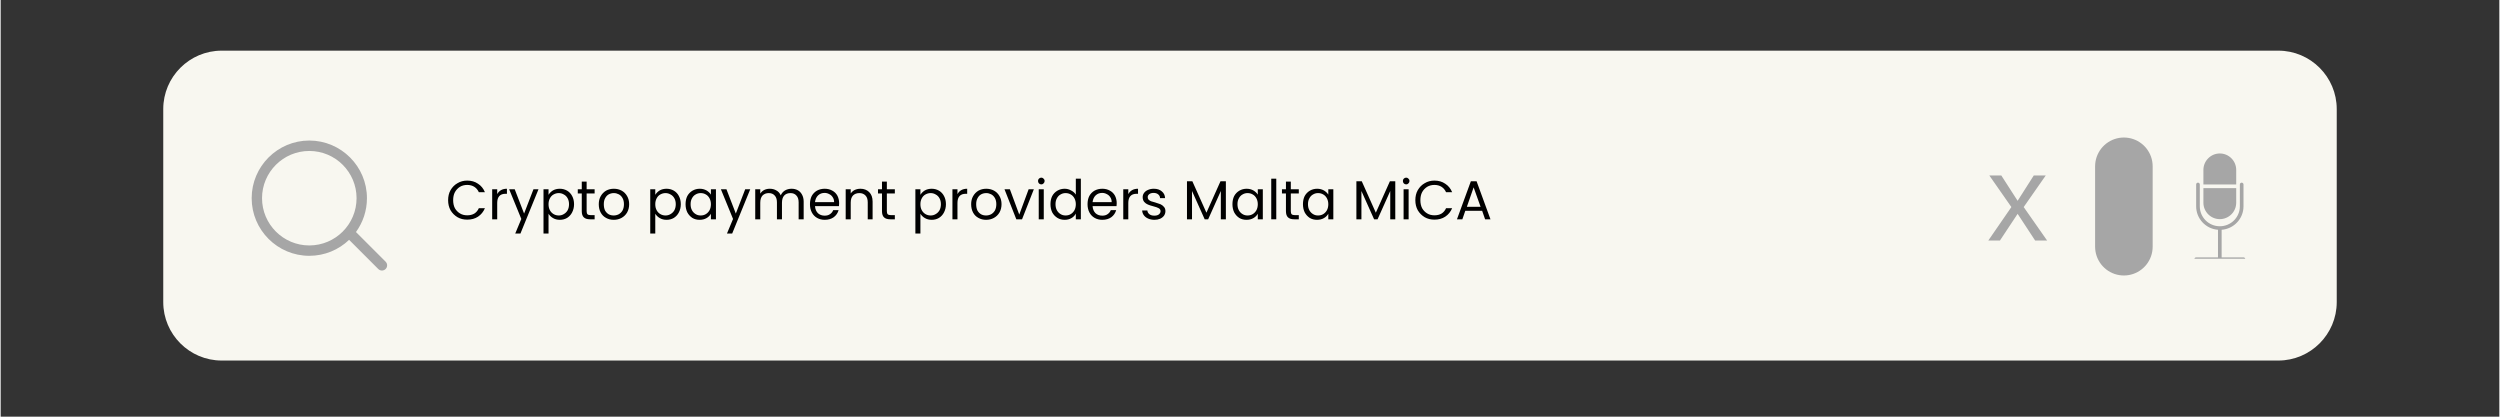<svg xmlns="http://www.w3.org/2000/svg" xmlns:xlink="http://www.w3.org/1999/xlink" width="300" zoomAndPan="magnify" viewBox="0 0 224.88 37.5" height="50" preserveAspectRatio="xMidYMid meet" version="1.0"><rect x="0" y="0" width="224.88" height="37.5" fill="#333333" stroke="none"/><defs><g></g><clipPath id="75b4ab18fe"><path d="M 14.633 4.559 L 210.289 4.559 L 210.289 32.449 L 14.633 32.449 Z M 14.633 4.559" clip-rule="nonzero"></path></clipPath><clipPath id="9c06fd4a2a"><path d="M 204.988 32.449 L 19.891 32.449 C 16.992 32.449 14.633 30.086 14.633 27.191 L 14.633 9.816 C 14.633 6.918 16.992 4.559 19.891 4.559 L 204.988 4.559 C 207.887 4.559 210.246 6.918 210.246 9.816 L 210.246 27.191 C 210.246 30.086 207.887 32.449 204.988 32.449 Z M 204.988 32.449" clip-rule="nonzero"></path></clipPath><clipPath id="e9d4fc72fe"><path d="M 0.633 0.559 L 196.289 0.559 L 196.289 28.449 L 0.633 28.449 Z M 0.633 0.559" clip-rule="nonzero"></path></clipPath><clipPath id="07fa30bea9"><path d="M 190.988 28.449 L 5.891 28.449 C 2.992 28.449 0.633 26.086 0.633 23.191 L 0.633 5.816 C 0.633 2.918 2.992 0.559 5.891 0.559 L 190.988 0.559 C 193.887 0.559 196.246 2.918 196.246 5.816 L 196.246 23.191 C 196.246 26.086 193.887 28.449 190.988 28.449 Z M 190.988 28.449" clip-rule="nonzero"></path></clipPath><clipPath id="9224af4ac0"><rect x="0" width="197" y="0" height="29"></rect></clipPath><clipPath id="d326529f88"><path d="M 22.59 12.383 L 35 12.383 L 35 24.965 L 22.59 24.965 Z M 22.59 12.383" clip-rule="nonzero"></path></clipPath><clipPath id="4499d302f1"><path d="M 198 13.664 L 202 13.664 L 202 17 L 198 17 Z M 198 13.664" clip-rule="nonzero"></path></clipPath><clipPath id="7af436a4e0"><path d="M 197 16 L 202.207 16 L 202.207 23.285 L 197 23.285 Z M 197 16" clip-rule="nonzero"></path></clipPath><clipPath id="ea9529cfaa"><path d="M 0.578 4 L 6.5 4 L 6.5 11 L 0.578 11 Z M 0.578 4" clip-rule="nonzero"></path></clipPath><clipPath id="29f7f93ad4"><rect x="0" width="7" y="0" height="14"></rect></clipPath><clipPath id="6bcf951161"><path d="M 0.027 2 L 4 2 L 4 6 L 0.027 6 Z M 0.027 2" clip-rule="nonzero"></path></clipPath><clipPath id="7599c5f409"><path d="M 91 2 L 94.762 2 L 94.762 6 L 91 6 Z M 91 2" clip-rule="nonzero"></path></clipPath><clipPath id="0146408cf7"><rect x="0" width="95" y="0" height="9"></rect></clipPath></defs><g clip-path="url(#75b4ab18fe)"><g clip-path="url(#9c06fd4a2a)"><g transform="matrix(1, 0, 0, 1, 14, 4)"><g clip-path="url(#9224af4ac0)"><g clip-path="url(#e9d4fc72fe)"><g clip-path="url(#07fa30bea9)"><path fill="#f8f7f0" d="M 0.633 0.559 L 196.289 0.559 L 196.289 28.449 L 0.633 28.449 Z M 0.633 0.559" fill-opacity="1" fill-rule="nonzero"></path></g></g></g></g></g></g><g clip-path="url(#d326529f88)"><path fill="#a6a6a6" d="M 34.645 23.551 L 31.977 20.883 C 32.598 20.027 32.965 18.973 32.965 17.836 C 32.965 14.977 30.637 12.648 27.777 12.648 C 24.918 12.648 22.59 14.977 22.59 17.836 C 22.59 20.699 24.918 23.023 27.777 23.023 C 29.164 23.023 30.426 22.477 31.359 21.586 L 33.984 24.211 C 34.074 24.301 34.195 24.348 34.312 24.348 C 34.434 24.348 34.555 24.301 34.645 24.211 C 34.828 24.027 34.828 23.734 34.645 23.551 Z M 27.777 22.09 C 25.434 22.09 23.523 20.184 23.523 17.836 C 23.523 15.492 25.434 13.586 27.777 13.586 C 30.125 13.586 32.031 15.492 32.031 17.836 C 32.031 20.184 30.125 22.09 27.777 22.09 Z M 27.777 22.09" fill-opacity="1" fill-rule="nonzero"></path></g><g clip-path="url(#4499d302f1)"><path fill="#a6a6a6" d="M 201.199 16.602 L 201.199 15.293 C 201.199 14.477 200.539 13.812 199.723 13.812 C 198.91 13.812 198.246 14.477 198.246 15.293 L 198.246 16.602 Z M 201.199 16.602" fill-opacity="1" fill-rule="nonzero"></path></g><path fill="#a6a6a6" d="M 198.246 16.93 L 198.246 18.242 C 198.246 19.059 198.91 19.723 199.723 19.723 C 200.539 19.723 201.199 19.059 201.199 18.242 L 201.199 16.93 Z M 198.246 16.93" fill-opacity="1" fill-rule="nonzero"></path><g clip-path="url(#7af436a4e0)"><path fill="#a6a6a6" d="M 201.855 23.164 L 199.887 23.164 L 199.887 20.68 C 200.988 20.598 201.855 19.684 201.855 18.57 L 201.855 16.602 C 201.855 16.512 201.781 16.438 201.691 16.438 C 201.602 16.438 201.527 16.512 201.527 16.602 L 201.527 18.57 C 201.527 19.559 200.719 20.363 199.723 20.363 C 198.73 20.363 197.922 19.559 197.922 18.57 L 197.922 16.602 C 197.922 16.512 197.848 16.438 197.758 16.438 C 197.664 16.438 197.594 16.512 197.594 16.602 L 197.594 18.57 C 197.594 19.684 198.461 20.598 199.559 20.68 L 199.559 23.164 L 197.594 23.164 C 197.5 23.164 197.43 23.238 197.43 23.328 C 197.43 23.418 197.5 23.492 197.594 23.492 L 201.855 23.492 C 201.945 23.492 202.02 23.418 202.02 23.328 C 202.02 23.238 201.945 23.164 201.855 23.164 Z M 201.855 23.164" fill-opacity="1" fill-rule="nonzero"></path></g><g transform="matrix(1, 0, 0, 1, 178, 11)"><g clip-path="url(#29f7f93ad4)"><g clip-path="url(#ea9529cfaa)"><g fill="#a6a6a6" fill-opacity="1"><g transform="translate(0.76, 10.651)"><g><path d="M 4.344 0 L 2.766 -2.406 L 1.172 0 L 0.125 0 L 2.203 -3.016 L 0.219 -5.859 L 1.297 -5.859 L 2.766 -3.578 L 4.219 -5.859 L 5.297 -5.859 L 3.312 -3.016 L 5.422 0 Z M 4.344 0"></path></g></g></g></g></g></g><g transform="matrix(1, 0, 0, 1, 40, 14)"><g clip-path="url(#0146408cf7)"><g clip-path="url(#6bcf951161)"><g fill="#000000" fill-opacity="1"><g transform="translate(0.052, 5.737)"><g><path d="M 0.219 -1.719 C 0.219 -2.062 0.289 -2.363 0.438 -2.625 C 0.594 -2.895 0.801 -3.102 1.062 -3.25 C 1.32 -3.406 1.613 -3.484 1.938 -3.484 C 2.312 -3.484 2.633 -3.391 2.906 -3.203 C 3.188 -3.023 3.395 -2.77 3.531 -2.438 L 2.984 -2.438 C 2.891 -2.645 2.754 -2.805 2.578 -2.922 C 2.398 -3.035 2.188 -3.094 1.938 -3.094 C 1.688 -3.094 1.469 -3.035 1.281 -2.922 C 1.094 -2.805 0.941 -2.645 0.828 -2.438 C 0.723 -2.238 0.672 -2 0.672 -1.719 C 0.672 -1.445 0.723 -1.207 0.828 -1 C 0.941 -0.801 1.094 -0.645 1.281 -0.531 C 1.469 -0.414 1.688 -0.359 1.938 -0.359 C 2.188 -0.359 2.398 -0.41 2.578 -0.516 C 2.754 -0.629 2.891 -0.789 2.984 -1 L 3.531 -1 C 3.395 -0.676 3.188 -0.422 2.906 -0.234 C 2.633 -0.055 2.312 0.031 1.938 0.031 C 1.613 0.031 1.32 -0.039 1.062 -0.188 C 0.801 -0.344 0.594 -0.551 0.438 -0.812 C 0.289 -1.082 0.219 -1.383 0.219 -1.719 Z M 0.219 -1.719"></path></g></g></g></g><g fill="#000000" fill-opacity="1"><g transform="translate(3.861, 5.737)"><g><path d="M 0.828 -2.266 C 0.91 -2.422 1.023 -2.539 1.172 -2.625 C 1.316 -2.707 1.492 -2.75 1.703 -2.75 L 1.703 -2.297 L 1.578 -2.297 C 1.078 -2.297 0.828 -2.02 0.828 -1.469 L 0.828 0 L 0.375 0 L 0.375 -2.703 L 0.828 -2.703 Z M 0.828 -2.266"></path></g></g></g><g fill="#000000" fill-opacity="1"><g transform="translate(5.702, 5.737)"><g><path d="M 2.703 -2.703 L 1.078 1.281 L 0.609 1.281 L 1.156 -0.031 L 0.062 -2.703 L 0.562 -2.703 L 1.406 -0.516 L 2.25 -2.703 Z M 2.703 -2.703"></path></g></g></g><g fill="#000000" fill-opacity="1"><g transform="translate(8.48, 5.737)"><g><path d="M 0.828 -2.203 C 0.922 -2.359 1.051 -2.488 1.219 -2.594 C 1.395 -2.695 1.602 -2.75 1.844 -2.75 C 2.082 -2.75 2.301 -2.691 2.5 -2.578 C 2.695 -2.461 2.848 -2.301 2.953 -2.094 C 3.066 -1.883 3.125 -1.641 3.125 -1.359 C 3.125 -1.086 3.066 -0.844 2.953 -0.625 C 2.848 -0.414 2.695 -0.25 2.5 -0.125 C 2.301 -0.008 2.082 0.047 1.844 0.047 C 1.613 0.047 1.41 -0.004 1.234 -0.109 C 1.055 -0.211 0.922 -0.344 0.828 -0.5 L 0.828 1.281 L 0.375 1.281 L 0.375 -2.703 L 0.828 -2.703 Z M 2.672 -1.359 C 2.672 -1.566 2.629 -1.742 2.547 -1.891 C 2.461 -2.047 2.348 -2.16 2.203 -2.234 C 2.066 -2.316 1.914 -2.359 1.75 -2.359 C 1.582 -2.359 1.426 -2.316 1.281 -2.234 C 1.145 -2.16 1.035 -2.047 0.953 -1.891 C 0.867 -1.734 0.828 -1.555 0.828 -1.359 C 0.828 -1.148 0.867 -0.969 0.953 -0.812 C 1.035 -0.664 1.145 -0.551 1.281 -0.469 C 1.426 -0.383 1.582 -0.344 1.75 -0.344 C 1.914 -0.344 2.066 -0.383 2.203 -0.469 C 2.348 -0.551 2.461 -0.664 2.547 -0.812 C 2.629 -0.969 2.672 -1.148 2.672 -1.359 Z M 2.672 -1.359"></path></g></g></g><g fill="#000000" fill-opacity="1"><g transform="translate(11.815, 5.737)"><g><path d="M 0.922 -2.328 L 0.922 -0.734 C 0.922 -0.609 0.945 -0.516 1 -0.453 C 1.062 -0.398 1.16 -0.375 1.297 -0.375 L 1.641 -0.375 L 1.641 0 L 1.234 0 C 0.984 0 0.797 -0.055 0.672 -0.172 C 0.547 -0.285 0.484 -0.473 0.484 -0.734 L 0.484 -2.328 L 0.125 -2.328 L 0.125 -2.703 L 0.484 -2.703 L 0.484 -3.391 L 0.922 -3.391 L 0.922 -2.703 L 1.641 -2.703 L 1.641 -2.328 Z M 0.922 -2.328"></path></g></g></g><g fill="#000000" fill-opacity="1"><g transform="translate(13.611, 5.737)"><g><path d="M 1.562 0.047 C 1.312 0.047 1.082 -0.008 0.875 -0.125 C 0.664 -0.238 0.504 -0.398 0.391 -0.609 C 0.273 -0.828 0.219 -1.078 0.219 -1.359 C 0.219 -1.629 0.273 -1.867 0.391 -2.078 C 0.516 -2.297 0.676 -2.461 0.875 -2.578 C 1.082 -2.691 1.316 -2.75 1.578 -2.75 C 1.836 -2.75 2.07 -2.691 2.281 -2.578 C 2.488 -2.461 2.648 -2.301 2.766 -2.094 C 2.891 -1.883 2.953 -1.641 2.953 -1.359 C 2.953 -1.078 2.891 -0.828 2.766 -0.609 C 2.641 -0.398 2.473 -0.238 2.266 -0.125 C 2.055 -0.008 1.82 0.047 1.562 0.047 Z M 1.562 -0.344 C 1.719 -0.344 1.867 -0.379 2.016 -0.453 C 2.16 -0.535 2.273 -0.648 2.359 -0.797 C 2.441 -0.953 2.484 -1.141 2.484 -1.359 C 2.484 -1.578 2.441 -1.758 2.359 -1.906 C 2.273 -2.062 2.16 -2.176 2.016 -2.25 C 1.879 -2.32 1.734 -2.359 1.578 -2.359 C 1.41 -2.359 1.258 -2.32 1.125 -2.25 C 0.988 -2.176 0.879 -2.062 0.797 -1.906 C 0.711 -1.758 0.672 -1.578 0.672 -1.359 C 0.672 -1.141 0.707 -0.953 0.781 -0.797 C 0.863 -0.648 0.973 -0.535 1.109 -0.453 C 1.242 -0.379 1.395 -0.344 1.562 -0.344 Z M 1.562 -0.344"></path></g></g></g><g fill="#000000" fill-opacity="1"><g transform="translate(16.769, 5.737)"><g></g></g></g><g fill="#000000" fill-opacity="1"><g transform="translate(18.087, 5.737)"><g><path d="M 0.828 -2.203 C 0.922 -2.359 1.051 -2.488 1.219 -2.594 C 1.395 -2.695 1.602 -2.75 1.844 -2.75 C 2.082 -2.75 2.301 -2.691 2.5 -2.578 C 2.695 -2.461 2.848 -2.301 2.953 -2.094 C 3.066 -1.883 3.125 -1.641 3.125 -1.359 C 3.125 -1.086 3.066 -0.844 2.953 -0.625 C 2.848 -0.414 2.695 -0.25 2.5 -0.125 C 2.301 -0.008 2.082 0.047 1.844 0.047 C 1.613 0.047 1.41 -0.004 1.234 -0.109 C 1.055 -0.211 0.922 -0.344 0.828 -0.5 L 0.828 1.281 L 0.375 1.281 L 0.375 -2.703 L 0.828 -2.703 Z M 2.672 -1.359 C 2.672 -1.566 2.629 -1.742 2.547 -1.891 C 2.461 -2.047 2.348 -2.16 2.203 -2.234 C 2.066 -2.316 1.914 -2.359 1.75 -2.359 C 1.582 -2.359 1.426 -2.316 1.281 -2.234 C 1.145 -2.16 1.035 -2.047 0.953 -1.891 C 0.867 -1.734 0.828 -1.555 0.828 -1.359 C 0.828 -1.148 0.867 -0.969 0.953 -0.812 C 1.035 -0.664 1.145 -0.551 1.281 -0.469 C 1.426 -0.383 1.582 -0.344 1.75 -0.344 C 1.914 -0.344 2.066 -0.383 2.203 -0.469 C 2.348 -0.551 2.461 -0.664 2.547 -0.812 C 2.629 -0.969 2.672 -1.148 2.672 -1.359 Z M 2.672 -1.359"></path></g></g></g><g fill="#000000" fill-opacity="1"><g transform="translate(21.422, 5.737)"><g><path d="M 0.219 -1.359 C 0.219 -1.641 0.27 -1.883 0.375 -2.094 C 0.488 -2.301 0.645 -2.461 0.844 -2.578 C 1.039 -2.691 1.258 -2.75 1.5 -2.75 C 1.727 -2.75 1.93 -2.695 2.109 -2.594 C 2.285 -2.488 2.414 -2.363 2.5 -2.219 L 2.5 -2.703 L 2.953 -2.703 L 2.953 0 L 2.5 0 L 2.5 -0.5 C 2.414 -0.344 2.285 -0.211 2.109 -0.109 C 1.93 -0.004 1.723 0.047 1.484 0.047 C 1.242 0.047 1.023 -0.008 0.828 -0.125 C 0.641 -0.25 0.488 -0.414 0.375 -0.625 C 0.27 -0.844 0.219 -1.086 0.219 -1.359 Z M 2.5 -1.359 C 2.5 -1.555 2.457 -1.734 2.375 -1.891 C 2.289 -2.047 2.18 -2.16 2.047 -2.234 C 1.91 -2.316 1.754 -2.359 1.578 -2.359 C 1.41 -2.359 1.258 -2.316 1.125 -2.234 C 0.988 -2.16 0.879 -2.047 0.797 -1.891 C 0.711 -1.742 0.672 -1.566 0.672 -1.359 C 0.672 -1.148 0.711 -0.969 0.797 -0.812 C 0.879 -0.664 0.988 -0.551 1.125 -0.469 C 1.258 -0.383 1.41 -0.344 1.578 -0.344 C 1.754 -0.344 1.91 -0.383 2.047 -0.469 C 2.18 -0.551 2.289 -0.664 2.375 -0.812 C 2.457 -0.969 2.5 -1.148 2.5 -1.359 Z M 2.5 -1.359"></path></g></g></g><g fill="#000000" fill-opacity="1"><g transform="translate(24.758, 5.737)"><g><path d="M 2.703 -2.703 L 1.078 1.281 L 0.609 1.281 L 1.156 -0.031 L 0.062 -2.703 L 0.562 -2.703 L 1.406 -0.516 L 2.25 -2.703 Z M 2.703 -2.703"></path></g></g></g><g fill="#000000" fill-opacity="1"><g transform="translate(27.536, 5.737)"><g><path d="M 3.641 -2.75 C 3.848 -2.75 4.031 -2.707 4.188 -2.625 C 4.352 -2.539 4.484 -2.41 4.578 -2.234 C 4.68 -2.055 4.734 -1.844 4.734 -1.594 L 4.734 0 L 4.281 0 L 4.281 -1.531 C 4.281 -1.801 4.211 -2.004 4.078 -2.141 C 3.953 -2.285 3.773 -2.359 3.547 -2.359 C 3.305 -2.359 3.117 -2.285 2.984 -2.141 C 2.848 -1.992 2.781 -1.773 2.781 -1.484 L 2.781 0 L 2.328 0 L 2.328 -1.531 C 2.328 -1.801 2.258 -2.004 2.125 -2.141 C 2 -2.285 1.82 -2.359 1.594 -2.359 C 1.363 -2.359 1.176 -2.285 1.031 -2.141 C 0.895 -1.992 0.828 -1.773 0.828 -1.484 L 0.828 0 L 0.375 0 L 0.375 -2.703 L 0.828 -2.703 L 0.828 -2.312 C 0.922 -2.457 1.039 -2.566 1.188 -2.641 C 1.332 -2.711 1.5 -2.75 1.688 -2.75 C 1.914 -2.75 2.113 -2.695 2.281 -2.594 C 2.457 -2.5 2.586 -2.352 2.672 -2.156 C 2.754 -2.344 2.879 -2.488 3.047 -2.594 C 3.223 -2.695 3.422 -2.75 3.641 -2.75 Z M 3.641 -2.75"></path></g></g></g><g fill="#000000" fill-opacity="1"><g transform="translate(32.618, 5.737)"><g><path d="M 2.844 -1.453 C 2.844 -1.367 2.836 -1.281 2.828 -1.188 L 0.672 -1.188 C 0.691 -0.914 0.781 -0.703 0.938 -0.547 C 1.102 -0.398 1.305 -0.328 1.547 -0.328 C 1.742 -0.328 1.906 -0.375 2.031 -0.469 C 2.164 -0.562 2.258 -0.68 2.312 -0.828 L 2.797 -0.828 C 2.723 -0.566 2.578 -0.352 2.359 -0.188 C 2.141 -0.031 1.867 0.047 1.547 0.047 C 1.297 0.047 1.066 -0.008 0.859 -0.125 C 0.66 -0.238 0.504 -0.398 0.391 -0.609 C 0.273 -0.828 0.219 -1.078 0.219 -1.359 C 0.219 -1.641 0.27 -1.883 0.375 -2.094 C 0.488 -2.301 0.645 -2.461 0.844 -2.578 C 1.051 -2.691 1.285 -2.75 1.547 -2.75 C 1.805 -2.75 2.035 -2.691 2.234 -2.578 C 2.43 -2.473 2.582 -2.32 2.688 -2.125 C 2.789 -1.926 2.844 -1.703 2.844 -1.453 Z M 2.391 -1.547 C 2.391 -1.723 2.348 -1.867 2.266 -1.984 C 2.191 -2.109 2.086 -2.203 1.953 -2.266 C 1.828 -2.336 1.688 -2.375 1.531 -2.375 C 1.301 -2.375 1.109 -2.301 0.953 -2.156 C 0.797 -2.008 0.703 -1.805 0.672 -1.547 Z M 2.391 -1.547"></path></g></g></g><g fill="#000000" fill-opacity="1"><g transform="translate(35.677, 5.737)"><g><path d="M 1.703 -2.75 C 2.023 -2.75 2.285 -2.648 2.484 -2.453 C 2.691 -2.254 2.797 -1.969 2.797 -1.594 L 2.797 0 L 2.359 0 L 2.359 -1.531 C 2.359 -1.801 2.289 -2.004 2.156 -2.141 C 2.02 -2.285 1.836 -2.359 1.609 -2.359 C 1.367 -2.359 1.176 -2.285 1.031 -2.141 C 0.895 -1.992 0.828 -1.781 0.828 -1.5 L 0.828 0 L 0.375 0 L 0.375 -2.703 L 0.828 -2.703 L 0.828 -2.328 C 0.922 -2.461 1.039 -2.566 1.188 -2.641 C 1.344 -2.711 1.516 -2.75 1.703 -2.75 Z M 1.703 -2.75"></path></g></g></g><g fill="#000000" fill-opacity="1"><g transform="translate(38.835, 5.737)"><g><path d="M 0.922 -2.328 L 0.922 -0.734 C 0.922 -0.609 0.945 -0.516 1 -0.453 C 1.062 -0.398 1.16 -0.375 1.297 -0.375 L 1.641 -0.375 L 1.641 0 L 1.234 0 C 0.984 0 0.797 -0.055 0.672 -0.172 C 0.547 -0.285 0.484 -0.473 0.484 -0.734 L 0.484 -2.328 L 0.125 -2.328 L 0.125 -2.703 L 0.484 -2.703 L 0.484 -3.391 L 0.922 -3.391 L 0.922 -2.703 L 1.641 -2.703 L 1.641 -2.328 Z M 0.922 -2.328"></path></g></g></g><g fill="#000000" fill-opacity="1"><g transform="translate(40.631, 5.737)"><g></g></g></g><g fill="#000000" fill-opacity="1"><g transform="translate(41.949, 5.737)"><g><path d="M 0.828 -2.203 C 0.922 -2.359 1.051 -2.488 1.219 -2.594 C 1.395 -2.695 1.602 -2.75 1.844 -2.75 C 2.082 -2.75 2.301 -2.691 2.5 -2.578 C 2.695 -2.461 2.848 -2.301 2.953 -2.094 C 3.066 -1.883 3.125 -1.641 3.125 -1.359 C 3.125 -1.086 3.066 -0.844 2.953 -0.625 C 2.848 -0.414 2.695 -0.25 2.5 -0.125 C 2.301 -0.008 2.082 0.047 1.844 0.047 C 1.613 0.047 1.41 -0.004 1.234 -0.109 C 1.055 -0.211 0.922 -0.344 0.828 -0.5 L 0.828 1.281 L 0.375 1.281 L 0.375 -2.703 L 0.828 -2.703 Z M 2.672 -1.359 C 2.672 -1.566 2.629 -1.742 2.547 -1.891 C 2.461 -2.047 2.348 -2.16 2.203 -2.234 C 2.066 -2.316 1.914 -2.359 1.75 -2.359 C 1.582 -2.359 1.426 -2.316 1.281 -2.234 C 1.145 -2.16 1.035 -2.047 0.953 -1.891 C 0.867 -1.734 0.828 -1.555 0.828 -1.359 C 0.828 -1.148 0.867 -0.969 0.953 -0.812 C 1.035 -0.664 1.145 -0.551 1.281 -0.469 C 1.426 -0.383 1.582 -0.344 1.75 -0.344 C 1.914 -0.344 2.066 -0.383 2.203 -0.469 C 2.348 -0.551 2.461 -0.664 2.547 -0.812 C 2.629 -0.969 2.672 -1.148 2.672 -1.359 Z M 2.672 -1.359"></path></g></g></g><g fill="#000000" fill-opacity="1"><g transform="translate(45.284, 5.737)"><g><path d="M 0.828 -2.266 C 0.91 -2.422 1.023 -2.539 1.172 -2.625 C 1.316 -2.707 1.492 -2.75 1.703 -2.75 L 1.703 -2.297 L 1.578 -2.297 C 1.078 -2.297 0.828 -2.02 0.828 -1.469 L 0.828 0 L 0.375 0 L 0.375 -2.703 L 0.828 -2.703 Z M 0.828 -2.266"></path></g></g></g><g fill="#000000" fill-opacity="1"><g transform="translate(47.125, 5.737)"><g><path d="M 1.562 0.047 C 1.312 0.047 1.082 -0.008 0.875 -0.125 C 0.664 -0.238 0.504 -0.398 0.391 -0.609 C 0.273 -0.828 0.219 -1.078 0.219 -1.359 C 0.219 -1.629 0.273 -1.867 0.391 -2.078 C 0.516 -2.297 0.676 -2.461 0.875 -2.578 C 1.082 -2.691 1.316 -2.75 1.578 -2.75 C 1.836 -2.75 2.07 -2.691 2.281 -2.578 C 2.488 -2.461 2.648 -2.301 2.766 -2.094 C 2.891 -1.883 2.953 -1.641 2.953 -1.359 C 2.953 -1.078 2.891 -0.828 2.766 -0.609 C 2.641 -0.398 2.473 -0.238 2.266 -0.125 C 2.055 -0.008 1.82 0.047 1.562 0.047 Z M 1.562 -0.344 C 1.719 -0.344 1.867 -0.379 2.016 -0.453 C 2.16 -0.535 2.273 -0.648 2.359 -0.797 C 2.441 -0.953 2.484 -1.141 2.484 -1.359 C 2.484 -1.578 2.441 -1.758 2.359 -1.906 C 2.273 -2.062 2.16 -2.176 2.016 -2.25 C 1.879 -2.32 1.734 -2.359 1.578 -2.359 C 1.41 -2.359 1.258 -2.32 1.125 -2.25 C 0.988 -2.176 0.879 -2.062 0.797 -1.906 C 0.711 -1.758 0.672 -1.578 0.672 -1.359 C 0.672 -1.141 0.707 -0.953 0.781 -0.797 C 0.863 -0.648 0.973 -0.535 1.109 -0.453 C 1.242 -0.379 1.395 -0.344 1.562 -0.344 Z M 1.562 -0.344"></path></g></g></g><g fill="#000000" fill-opacity="1"><g transform="translate(50.283, 5.737)"><g><path d="M 1.391 -0.422 L 2.234 -2.703 L 2.703 -2.703 L 1.641 0 L 1.125 0 L 0.062 -2.703 L 0.547 -2.703 Z M 1.391 -0.422"></path></g></g></g><g fill="#000000" fill-opacity="1"><g transform="translate(53.051, 5.737)"><g><path d="M 0.609 -3.141 C 0.523 -3.141 0.453 -3.172 0.391 -3.234 C 0.336 -3.297 0.312 -3.367 0.312 -3.453 C 0.312 -3.535 0.336 -3.602 0.391 -3.656 C 0.453 -3.719 0.523 -3.75 0.609 -3.75 C 0.691 -3.75 0.758 -3.719 0.812 -3.656 C 0.875 -3.602 0.906 -3.535 0.906 -3.453 C 0.906 -3.367 0.875 -3.297 0.812 -3.234 C 0.758 -3.172 0.691 -3.141 0.609 -3.141 Z M 0.828 -2.703 L 0.828 0 L 0.375 0 L 0.375 -2.703 Z M 0.828 -2.703"></path></g></g></g><g fill="#000000" fill-opacity="1"><g transform="translate(54.264, 5.737)"><g><path d="M 0.219 -1.359 C 0.219 -1.641 0.27 -1.883 0.375 -2.094 C 0.488 -2.301 0.645 -2.461 0.844 -2.578 C 1.039 -2.691 1.258 -2.75 1.5 -2.75 C 1.707 -2.75 1.898 -2.695 2.078 -2.594 C 2.266 -2.5 2.406 -2.375 2.5 -2.219 L 2.5 -3.656 L 2.953 -3.656 L 2.953 0 L 2.5 0 L 2.5 -0.516 C 2.414 -0.348 2.285 -0.211 2.109 -0.109 C 1.93 -0.004 1.727 0.047 1.5 0.047 C 1.258 0.047 1.039 -0.008 0.844 -0.125 C 0.645 -0.25 0.488 -0.414 0.375 -0.625 C 0.27 -0.844 0.219 -1.086 0.219 -1.359 Z M 2.5 -1.359 C 2.5 -1.555 2.457 -1.734 2.375 -1.891 C 2.289 -2.047 2.18 -2.16 2.047 -2.234 C 1.91 -2.316 1.754 -2.359 1.578 -2.359 C 1.41 -2.359 1.258 -2.316 1.125 -2.234 C 0.988 -2.16 0.879 -2.047 0.797 -1.891 C 0.711 -1.742 0.672 -1.566 0.672 -1.359 C 0.672 -1.148 0.711 -0.969 0.797 -0.812 C 0.879 -0.664 0.988 -0.551 1.125 -0.469 C 1.258 -0.383 1.41 -0.344 1.578 -0.344 C 1.754 -0.344 1.91 -0.383 2.047 -0.469 C 2.18 -0.551 2.289 -0.664 2.375 -0.812 C 2.457 -0.969 2.5 -1.148 2.5 -1.359 Z M 2.5 -1.359"></path></g></g></g><g fill="#000000" fill-opacity="1"><g transform="translate(57.6, 5.737)"><g><path d="M 2.844 -1.453 C 2.844 -1.367 2.836 -1.281 2.828 -1.188 L 0.672 -1.188 C 0.691 -0.914 0.781 -0.703 0.938 -0.547 C 1.102 -0.398 1.305 -0.328 1.547 -0.328 C 1.742 -0.328 1.906 -0.375 2.031 -0.469 C 2.164 -0.562 2.258 -0.68 2.312 -0.828 L 2.797 -0.828 C 2.723 -0.566 2.578 -0.352 2.359 -0.188 C 2.141 -0.031 1.867 0.047 1.547 0.047 C 1.297 0.047 1.066 -0.008 0.859 -0.125 C 0.66 -0.238 0.504 -0.398 0.391 -0.609 C 0.273 -0.828 0.219 -1.078 0.219 -1.359 C 0.219 -1.641 0.27 -1.883 0.375 -2.094 C 0.488 -2.301 0.645 -2.461 0.844 -2.578 C 1.051 -2.691 1.285 -2.75 1.547 -2.75 C 1.805 -2.75 2.035 -2.691 2.234 -2.578 C 2.43 -2.473 2.582 -2.32 2.688 -2.125 C 2.789 -1.926 2.844 -1.703 2.844 -1.453 Z M 2.391 -1.547 C 2.391 -1.723 2.348 -1.867 2.266 -1.984 C 2.191 -2.109 2.086 -2.203 1.953 -2.266 C 1.828 -2.336 1.688 -2.375 1.531 -2.375 C 1.301 -2.375 1.109 -2.301 0.953 -2.156 C 0.797 -2.008 0.703 -1.805 0.672 -1.547 Z M 2.391 -1.547"></path></g></g></g><g fill="#000000" fill-opacity="1"><g transform="translate(60.659, 5.737)"><g><path d="M 0.828 -2.266 C 0.91 -2.422 1.023 -2.539 1.172 -2.625 C 1.316 -2.707 1.492 -2.75 1.703 -2.75 L 1.703 -2.297 L 1.578 -2.297 C 1.078 -2.297 0.828 -2.02 0.828 -1.469 L 0.828 0 L 0.375 0 L 0.375 -2.703 L 0.828 -2.703 Z M 0.828 -2.266"></path></g></g></g><g fill="#000000" fill-opacity="1"><g transform="translate(62.5, 5.737)"><g><path d="M 1.344 0.047 C 1.133 0.047 0.945 0.008 0.781 -0.062 C 0.613 -0.133 0.484 -0.234 0.391 -0.359 C 0.297 -0.484 0.242 -0.629 0.234 -0.797 L 0.703 -0.797 C 0.711 -0.66 0.773 -0.547 0.891 -0.453 C 1.004 -0.367 1.148 -0.328 1.328 -0.328 C 1.504 -0.328 1.641 -0.363 1.734 -0.438 C 1.836 -0.52 1.891 -0.617 1.891 -0.734 C 1.891 -0.848 1.832 -0.938 1.719 -1 C 1.613 -1.062 1.453 -1.117 1.234 -1.172 C 1.035 -1.223 0.875 -1.273 0.75 -1.328 C 0.625 -1.379 0.516 -1.457 0.422 -1.562 C 0.328 -1.676 0.281 -1.82 0.281 -2 C 0.281 -2.133 0.32 -2.258 0.406 -2.375 C 0.488 -2.488 0.602 -2.578 0.75 -2.641 C 0.906 -2.711 1.082 -2.75 1.281 -2.75 C 1.582 -2.75 1.82 -2.672 2 -2.516 C 2.188 -2.367 2.285 -2.164 2.297 -1.906 L 1.844 -1.906 C 1.844 -2.039 1.789 -2.148 1.688 -2.234 C 1.582 -2.328 1.441 -2.375 1.266 -2.375 C 1.098 -2.375 0.969 -2.336 0.875 -2.266 C 0.781 -2.191 0.734 -2.102 0.734 -2 C 0.734 -1.906 0.758 -1.828 0.812 -1.766 C 0.875 -1.711 0.945 -1.664 1.031 -1.625 C 1.125 -1.594 1.25 -1.555 1.406 -1.516 C 1.594 -1.461 1.75 -1.41 1.875 -1.359 C 2 -1.305 2.102 -1.227 2.188 -1.125 C 2.281 -1.031 2.328 -0.898 2.328 -0.734 C 2.328 -0.586 2.285 -0.453 2.203 -0.328 C 2.117 -0.211 2 -0.117 1.844 -0.047 C 1.695 0.016 1.531 0.047 1.344 0.047 Z M 1.344 0.047"></path></g></g></g><g fill="#000000" fill-opacity="1"><g transform="translate(65.075, 5.737)"><g></g></g></g><g fill="#000000" fill-opacity="1"><g transform="translate(66.393, 5.737)"><g><path d="M 3.875 -3.422 L 3.875 0 L 3.422 0 L 3.422 -2.547 L 2.281 0 L 1.969 0 L 0.828 -2.547 L 0.828 0 L 0.375 0 L 0.375 -3.422 L 0.859 -3.422 L 2.125 -0.594 L 3.391 -3.422 Z M 3.875 -3.422"></path></g></g></g><g fill="#000000" fill-opacity="1"><g transform="translate(70.641, 5.737)"><g><path d="M 0.219 -1.359 C 0.219 -1.641 0.27 -1.883 0.375 -2.094 C 0.488 -2.301 0.645 -2.461 0.844 -2.578 C 1.039 -2.691 1.258 -2.75 1.5 -2.75 C 1.727 -2.75 1.93 -2.695 2.109 -2.594 C 2.285 -2.488 2.414 -2.363 2.5 -2.219 L 2.5 -2.703 L 2.953 -2.703 L 2.953 0 L 2.5 0 L 2.5 -0.5 C 2.414 -0.344 2.285 -0.211 2.109 -0.109 C 1.93 -0.004 1.723 0.047 1.484 0.047 C 1.242 0.047 1.023 -0.008 0.828 -0.125 C 0.641 -0.25 0.488 -0.414 0.375 -0.625 C 0.27 -0.844 0.219 -1.086 0.219 -1.359 Z M 2.5 -1.359 C 2.5 -1.555 2.457 -1.734 2.375 -1.891 C 2.289 -2.047 2.18 -2.16 2.047 -2.234 C 1.91 -2.316 1.754 -2.359 1.578 -2.359 C 1.41 -2.359 1.258 -2.316 1.125 -2.234 C 0.988 -2.16 0.879 -2.047 0.797 -1.891 C 0.711 -1.742 0.672 -1.566 0.672 -1.359 C 0.672 -1.148 0.711 -0.969 0.797 -0.812 C 0.879 -0.664 0.988 -0.551 1.125 -0.469 C 1.258 -0.383 1.41 -0.344 1.578 -0.344 C 1.754 -0.344 1.91 -0.383 2.047 -0.469 C 2.18 -0.551 2.289 -0.664 2.375 -0.812 C 2.457 -0.969 2.5 -1.148 2.5 -1.359 Z M 2.5 -1.359"></path></g></g></g><g fill="#000000" fill-opacity="1"><g transform="translate(73.977, 5.737)"><g><path d="M 0.828 -3.656 L 0.828 0 L 0.375 0 L 0.375 -3.656 Z M 0.828 -3.656"></path></g></g></g><g fill="#000000" fill-opacity="1"><g transform="translate(75.191, 5.737)"><g><path d="M 0.922 -2.328 L 0.922 -0.734 C 0.922 -0.609 0.945 -0.516 1 -0.453 C 1.062 -0.398 1.16 -0.375 1.297 -0.375 L 1.641 -0.375 L 1.641 0 L 1.234 0 C 0.984 0 0.797 -0.055 0.672 -0.172 C 0.547 -0.285 0.484 -0.473 0.484 -0.734 L 0.484 -2.328 L 0.125 -2.328 L 0.125 -2.703 L 0.484 -2.703 L 0.484 -3.391 L 0.922 -3.391 L 0.922 -2.703 L 1.641 -2.703 L 1.641 -2.328 Z M 0.922 -2.328"></path></g></g></g><g fill="#000000" fill-opacity="1"><g transform="translate(76.987, 5.737)"><g><path d="M 0.219 -1.359 C 0.219 -1.641 0.27 -1.883 0.375 -2.094 C 0.488 -2.301 0.645 -2.461 0.844 -2.578 C 1.039 -2.691 1.258 -2.75 1.5 -2.75 C 1.727 -2.75 1.93 -2.695 2.109 -2.594 C 2.285 -2.488 2.414 -2.363 2.5 -2.219 L 2.5 -2.703 L 2.953 -2.703 L 2.953 0 L 2.5 0 L 2.5 -0.5 C 2.414 -0.344 2.285 -0.211 2.109 -0.109 C 1.93 -0.004 1.723 0.047 1.484 0.047 C 1.242 0.047 1.023 -0.008 0.828 -0.125 C 0.641 -0.25 0.488 -0.414 0.375 -0.625 C 0.27 -0.844 0.219 -1.086 0.219 -1.359 Z M 2.5 -1.359 C 2.5 -1.555 2.457 -1.734 2.375 -1.891 C 2.289 -2.047 2.18 -2.16 2.047 -2.234 C 1.91 -2.316 1.754 -2.359 1.578 -2.359 C 1.41 -2.359 1.258 -2.316 1.125 -2.234 C 0.988 -2.16 0.879 -2.047 0.797 -1.891 C 0.711 -1.742 0.672 -1.566 0.672 -1.359 C 0.672 -1.148 0.711 -0.969 0.797 -0.812 C 0.879 -0.664 0.988 -0.551 1.125 -0.469 C 1.258 -0.383 1.41 -0.344 1.578 -0.344 C 1.754 -0.344 1.91 -0.383 2.047 -0.469 C 2.18 -0.551 2.289 -0.664 2.375 -0.812 C 2.457 -0.969 2.5 -1.148 2.5 -1.359 Z M 2.5 -1.359"></path></g></g></g><g fill="#000000" fill-opacity="1"><g transform="translate(80.322, 5.737)"><g></g></g></g><g fill="#000000" fill-opacity="1"><g transform="translate(81.64, 5.737)"><g><path d="M 3.875 -3.422 L 3.875 0 L 3.422 0 L 3.422 -2.547 L 2.281 0 L 1.969 0 L 0.828 -2.547 L 0.828 0 L 0.375 0 L 0.375 -3.422 L 0.859 -3.422 L 2.125 -0.594 L 3.391 -3.422 Z M 3.875 -3.422"></path></g></g></g><g fill="#000000" fill-opacity="1"><g transform="translate(85.888, 5.737)"><g><path d="M 0.609 -3.141 C 0.523 -3.141 0.453 -3.172 0.391 -3.234 C 0.336 -3.297 0.312 -3.367 0.312 -3.453 C 0.312 -3.535 0.336 -3.602 0.391 -3.656 C 0.453 -3.719 0.523 -3.75 0.609 -3.75 C 0.691 -3.75 0.758 -3.719 0.812 -3.656 C 0.875 -3.602 0.906 -3.535 0.906 -3.453 C 0.906 -3.367 0.875 -3.297 0.812 -3.234 C 0.758 -3.172 0.691 -3.141 0.609 -3.141 Z M 0.828 -2.703 L 0.828 0 L 0.375 0 L 0.375 -2.703 Z M 0.828 -2.703"></path></g></g></g><g fill="#000000" fill-opacity="1"><g transform="translate(87.102, 5.737)"><g><path d="M 0.219 -1.719 C 0.219 -2.062 0.289 -2.363 0.438 -2.625 C 0.594 -2.895 0.801 -3.102 1.062 -3.25 C 1.32 -3.406 1.613 -3.484 1.938 -3.484 C 2.312 -3.484 2.633 -3.391 2.906 -3.203 C 3.188 -3.023 3.395 -2.77 3.531 -2.438 L 2.984 -2.438 C 2.891 -2.645 2.754 -2.805 2.578 -2.922 C 2.398 -3.035 2.188 -3.094 1.938 -3.094 C 1.688 -3.094 1.469 -3.035 1.281 -2.922 C 1.094 -2.805 0.941 -2.645 0.828 -2.438 C 0.723 -2.238 0.672 -2 0.672 -1.719 C 0.672 -1.445 0.723 -1.207 0.828 -1 C 0.941 -0.801 1.094 -0.645 1.281 -0.531 C 1.469 -0.414 1.688 -0.359 1.938 -0.359 C 2.188 -0.359 2.398 -0.41 2.578 -0.516 C 2.754 -0.629 2.891 -0.789 2.984 -1 L 3.531 -1 C 3.395 -0.676 3.188 -0.422 2.906 -0.234 C 2.633 -0.055 2.312 0.031 1.938 0.031 C 1.613 0.031 1.32 -0.039 1.062 -0.188 C 0.801 -0.344 0.594 -0.551 0.438 -0.812 C 0.289 -1.082 0.219 -1.383 0.219 -1.719 Z M 0.219 -1.719"></path></g></g></g><g clip-path="url(#7599c5f409)"><g fill="#000000" fill-opacity="1"><g transform="translate(90.911, 5.737)"><g><path d="M 2.422 -0.766 L 0.906 -0.766 L 0.641 0 L 0.156 0 L 1.406 -3.422 L 1.922 -3.422 L 3.172 0 L 2.688 0 Z M 2.281 -1.125 L 1.656 -2.875 L 1.047 -1.125 Z M 2.281 -1.125"></path></g></g></g></g></g></g><path stroke-linecap="round" transform="matrix(0, -0.74, 0.74, 0, 188.501, 24.795)" fill="none" stroke-linejoin="miter" d="M 3.502 3.498 L 13.281 3.498" stroke="#a6a6a6" stroke-width="7" stroke-opacity="1" stroke-miterlimit="4"></path></svg>